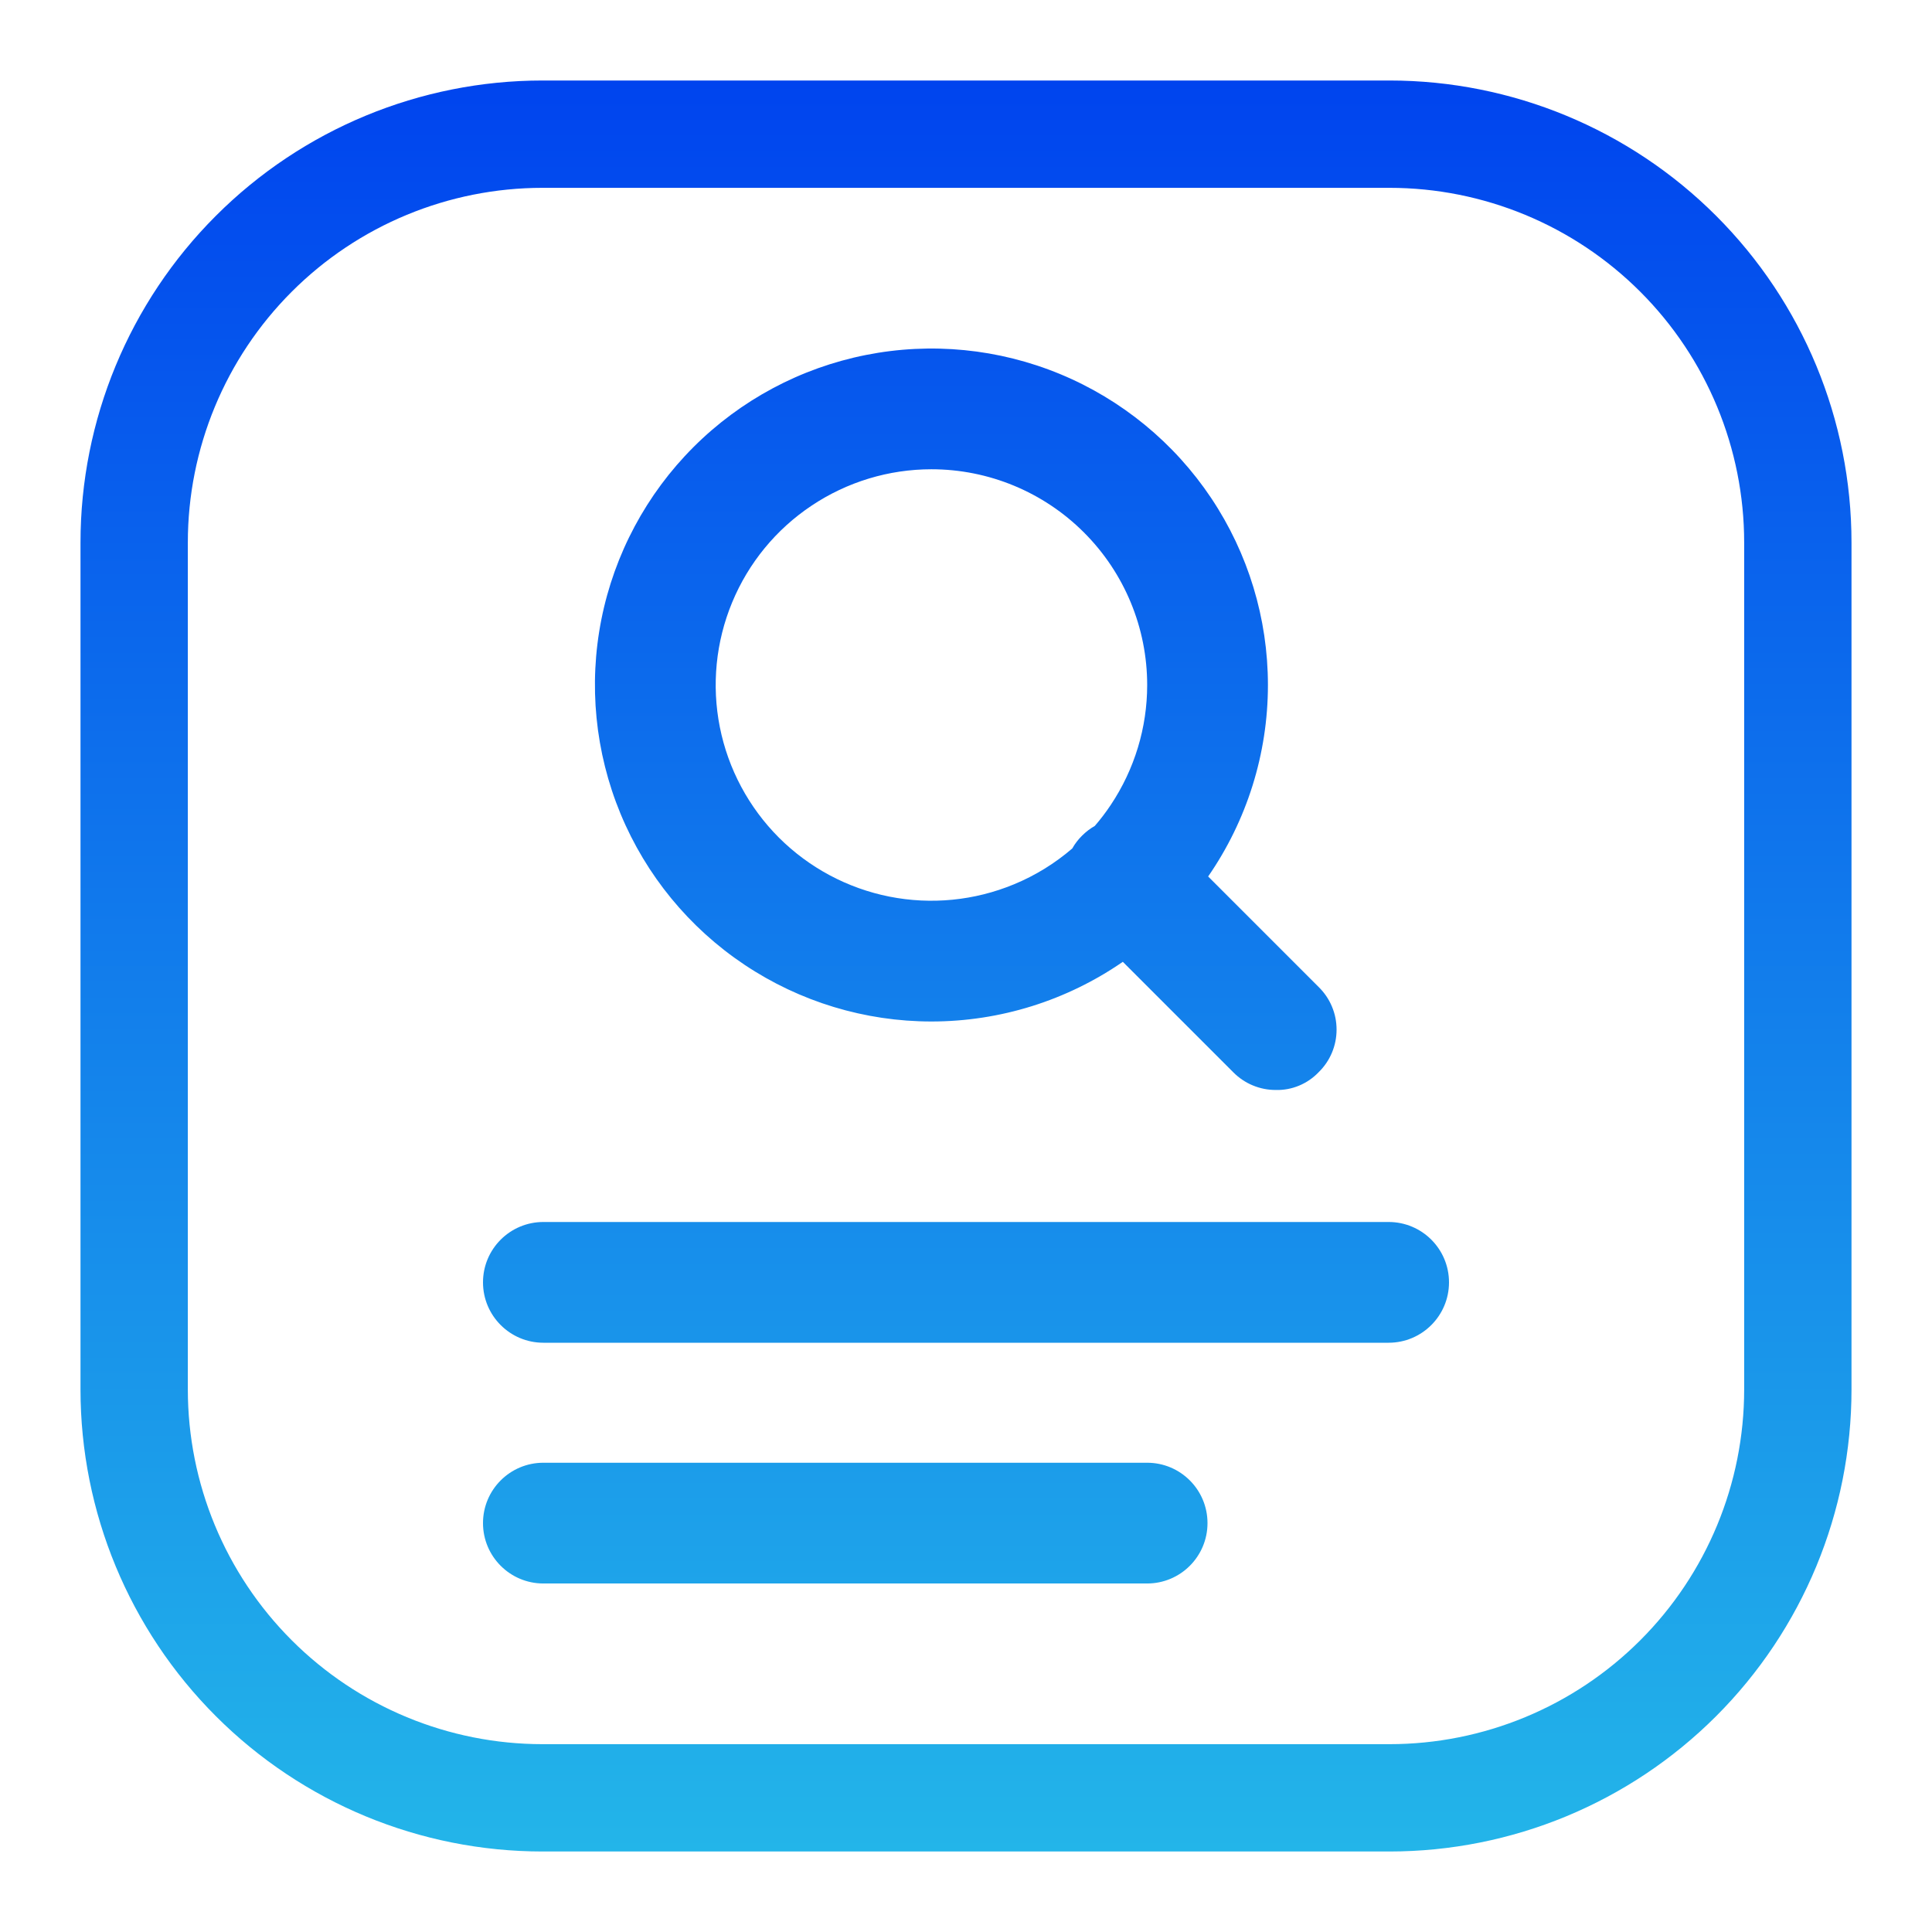 <svg width="36" height="36" viewBox="0 0 36 36" fill="none" xmlns="http://www.w3.org/2000/svg">
<path fill-rule="evenodd" clip-rule="evenodd" d="M25.89 3.5H10.11C8.357 3.5 6.676 4.196 5.436 5.436C4.196 6.676 3.5 8.357 3.5 10.11V25.89C3.5 27.643 4.196 29.324 5.436 30.564C6.676 31.804 8.357 32.5 10.11 32.5H25.89C27.643 32.5 29.324 31.804 30.564 30.564C31.804 29.324 32.5 27.643 32.5 25.89V10.11C32.5 8.357 31.804 6.676 30.564 5.436C29.324 4.196 27.643 3.5 25.89 3.5ZM10.11 1.5H25.89C28.174 1.5 30.363 2.407 31.978 4.022C33.593 5.636 34.5 7.826 34.5 10.11V25.89C34.5 28.174 33.593 30.363 31.978 31.978C30.363 33.593 28.174 34.5 25.89 34.5H10.11C7.826 34.5 5.636 33.593 4.022 31.978C2.407 30.363 1.5 28.174 1.5 25.89V10.11C1.5 7.826 2.407 5.636 4.022 4.022C5.636 2.407 7.826 1.5 10.11 1.5ZM25.875 22.77H10.125C9.504 22.77 9 23.273 9 23.895C9 24.516 9.504 25.02 10.125 25.02H25.875C26.496 25.02 27 24.516 27 23.895C27 23.273 26.496 22.77 25.875 22.77ZM10.125 27.256H21.375C21.996 27.256 22.5 27.759 22.5 28.381C22.5 29.002 21.996 29.506 21.375 29.506H10.125C9.504 29.506 9 29.002 9 28.381C9 27.759 9.504 27.256 10.125 27.256ZM17.356 19.034C16.116 19.034 14.904 18.666 13.873 17.977C12.841 17.288 12.038 16.309 11.563 15.164C11.089 14.018 10.964 12.757 11.206 11.541C11.448 10.325 12.046 9.207 12.922 8.331C13.799 7.454 14.916 6.857 16.133 6.615C17.349 6.373 18.61 6.497 19.755 6.971C20.901 7.446 21.88 8.25 22.569 9.281C23.258 10.312 23.626 11.524 23.626 12.764C23.626 14.048 23.232 15.291 22.512 16.332L24.57 18.39C24.676 18.494 24.761 18.617 24.818 18.754C24.876 18.89 24.905 19.037 24.905 19.185C24.905 19.333 24.876 19.48 24.818 19.617C24.761 19.753 24.676 19.877 24.57 19.98C24.468 20.087 24.344 20.172 24.207 20.229C24.07 20.286 23.923 20.314 23.775 20.31C23.627 20.311 23.481 20.282 23.344 20.225C23.208 20.169 23.084 20.085 22.98 19.98L20.922 17.922C19.881 18.641 18.639 19.034 17.356 19.034ZM19.98 15.81C19.658 16.087 19.292 16.314 18.894 16.478C18.16 16.782 17.352 16.862 16.572 16.707C15.792 16.552 15.076 16.169 14.513 15.607C13.951 15.044 13.568 14.328 13.413 13.548C13.258 12.769 13.338 11.96 13.642 11.226C13.946 10.491 14.461 9.863 15.123 9.422C15.784 8.98 16.561 8.744 17.356 8.744C18.422 8.744 19.445 9.168 20.198 9.922C20.952 10.675 21.376 11.698 21.376 12.764C21.376 13.559 21.14 14.336 20.698 14.998C20.607 15.135 20.507 15.266 20.4 15.39C20.313 15.439 20.233 15.501 20.162 15.572C20.09 15.643 20.029 15.723 19.98 15.81Z" fill="url(#paint0_linear_1909_1839)"/>
<defs>
<linearGradient id="paint0_linear_1909_1839" x1="18" y1="1.5" x2="18" y2="34.5" gradientUnits="userSpaceOnUse">
<stop stop-color="#0044EE"/>
<stop offset="1" stop-color="#23B5E9"/>
</linearGradient>
</defs>
</svg>

